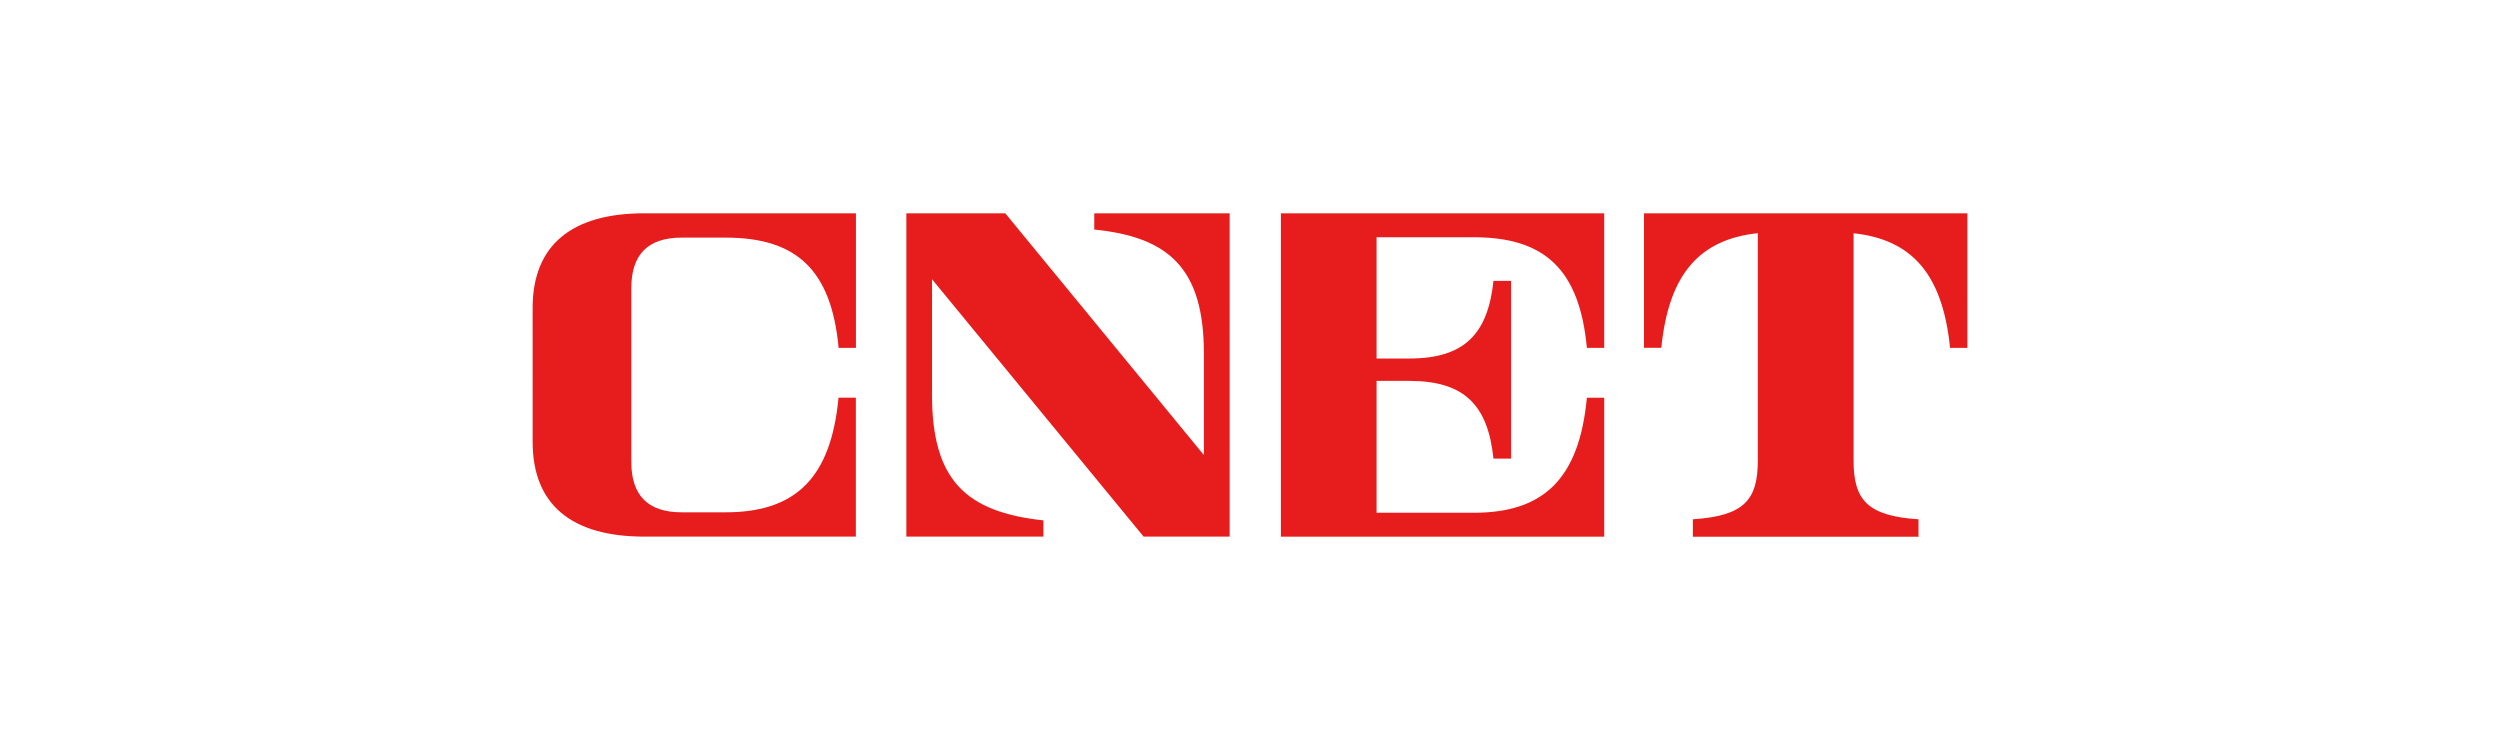 <svg fill="none" height="60" viewBox="0 0 200 60" width="200" xmlns="http://www.w3.org/2000/svg" xmlns:xlink="http://www.w3.org/1999/xlink"><clipPath id="a"><rect height="60" rx="16" width="200"/></clipPath><g clip-path="url(#a)"><path d="m42.61 24.638c0-5.035 3.134-7.574 8.931-7.574h16.934v10.767h-1.386c-.58-6.254-3.374-8.822-9.047-8.822h-3.497c-2.721 0-4.041 1.357-4.041 4.034v13.908c0 2.677 1.32 4.034 4.041 4.034h3.497c5.587 0 8.431-2.721 9.04-9.171h1.386v11.115h-16.926c-5.797 0-8.931-2.539-8.931-7.574zm55.763-7.574v25.865h-6.885l-16.926-20.59v9.272c0 6.82 2.735 9.352 8.909 10.02v1.299h-10.963v-25.865h7.915l15.889 19.342v-8.111c0-6.776-2.75-9.33-8.771-9.932v-1.299zm4.098 0h25.865v10.767h-1.386c-.588-6.276-3.374-8.851-9.047-8.851h-7.778v9.7h2.634c4.404 0 6.269-1.973 6.718-6.21h1.407v14.22h-1.407c-.443-4.259-2.307-6.218-6.718-6.218h-2.634v10.549h7.785c5.587 0 8.431-2.728 9.04-9.2h1.386v11.115h-25.865zm54.919 0v10.767h-1.386c-.594-5.92-3.068-8.67-7.719-9.171v18.189c0 3.163 1.117 4.426 5.195 4.694v1.393h-18.051v-1.393c4.085-.268 5.195-1.531 5.195-4.694v-18.196c-4.651.501-7.125 3.25-7.72 9.171h-1.386v-10.759z" fill="#e71d1d"/></g></svg>